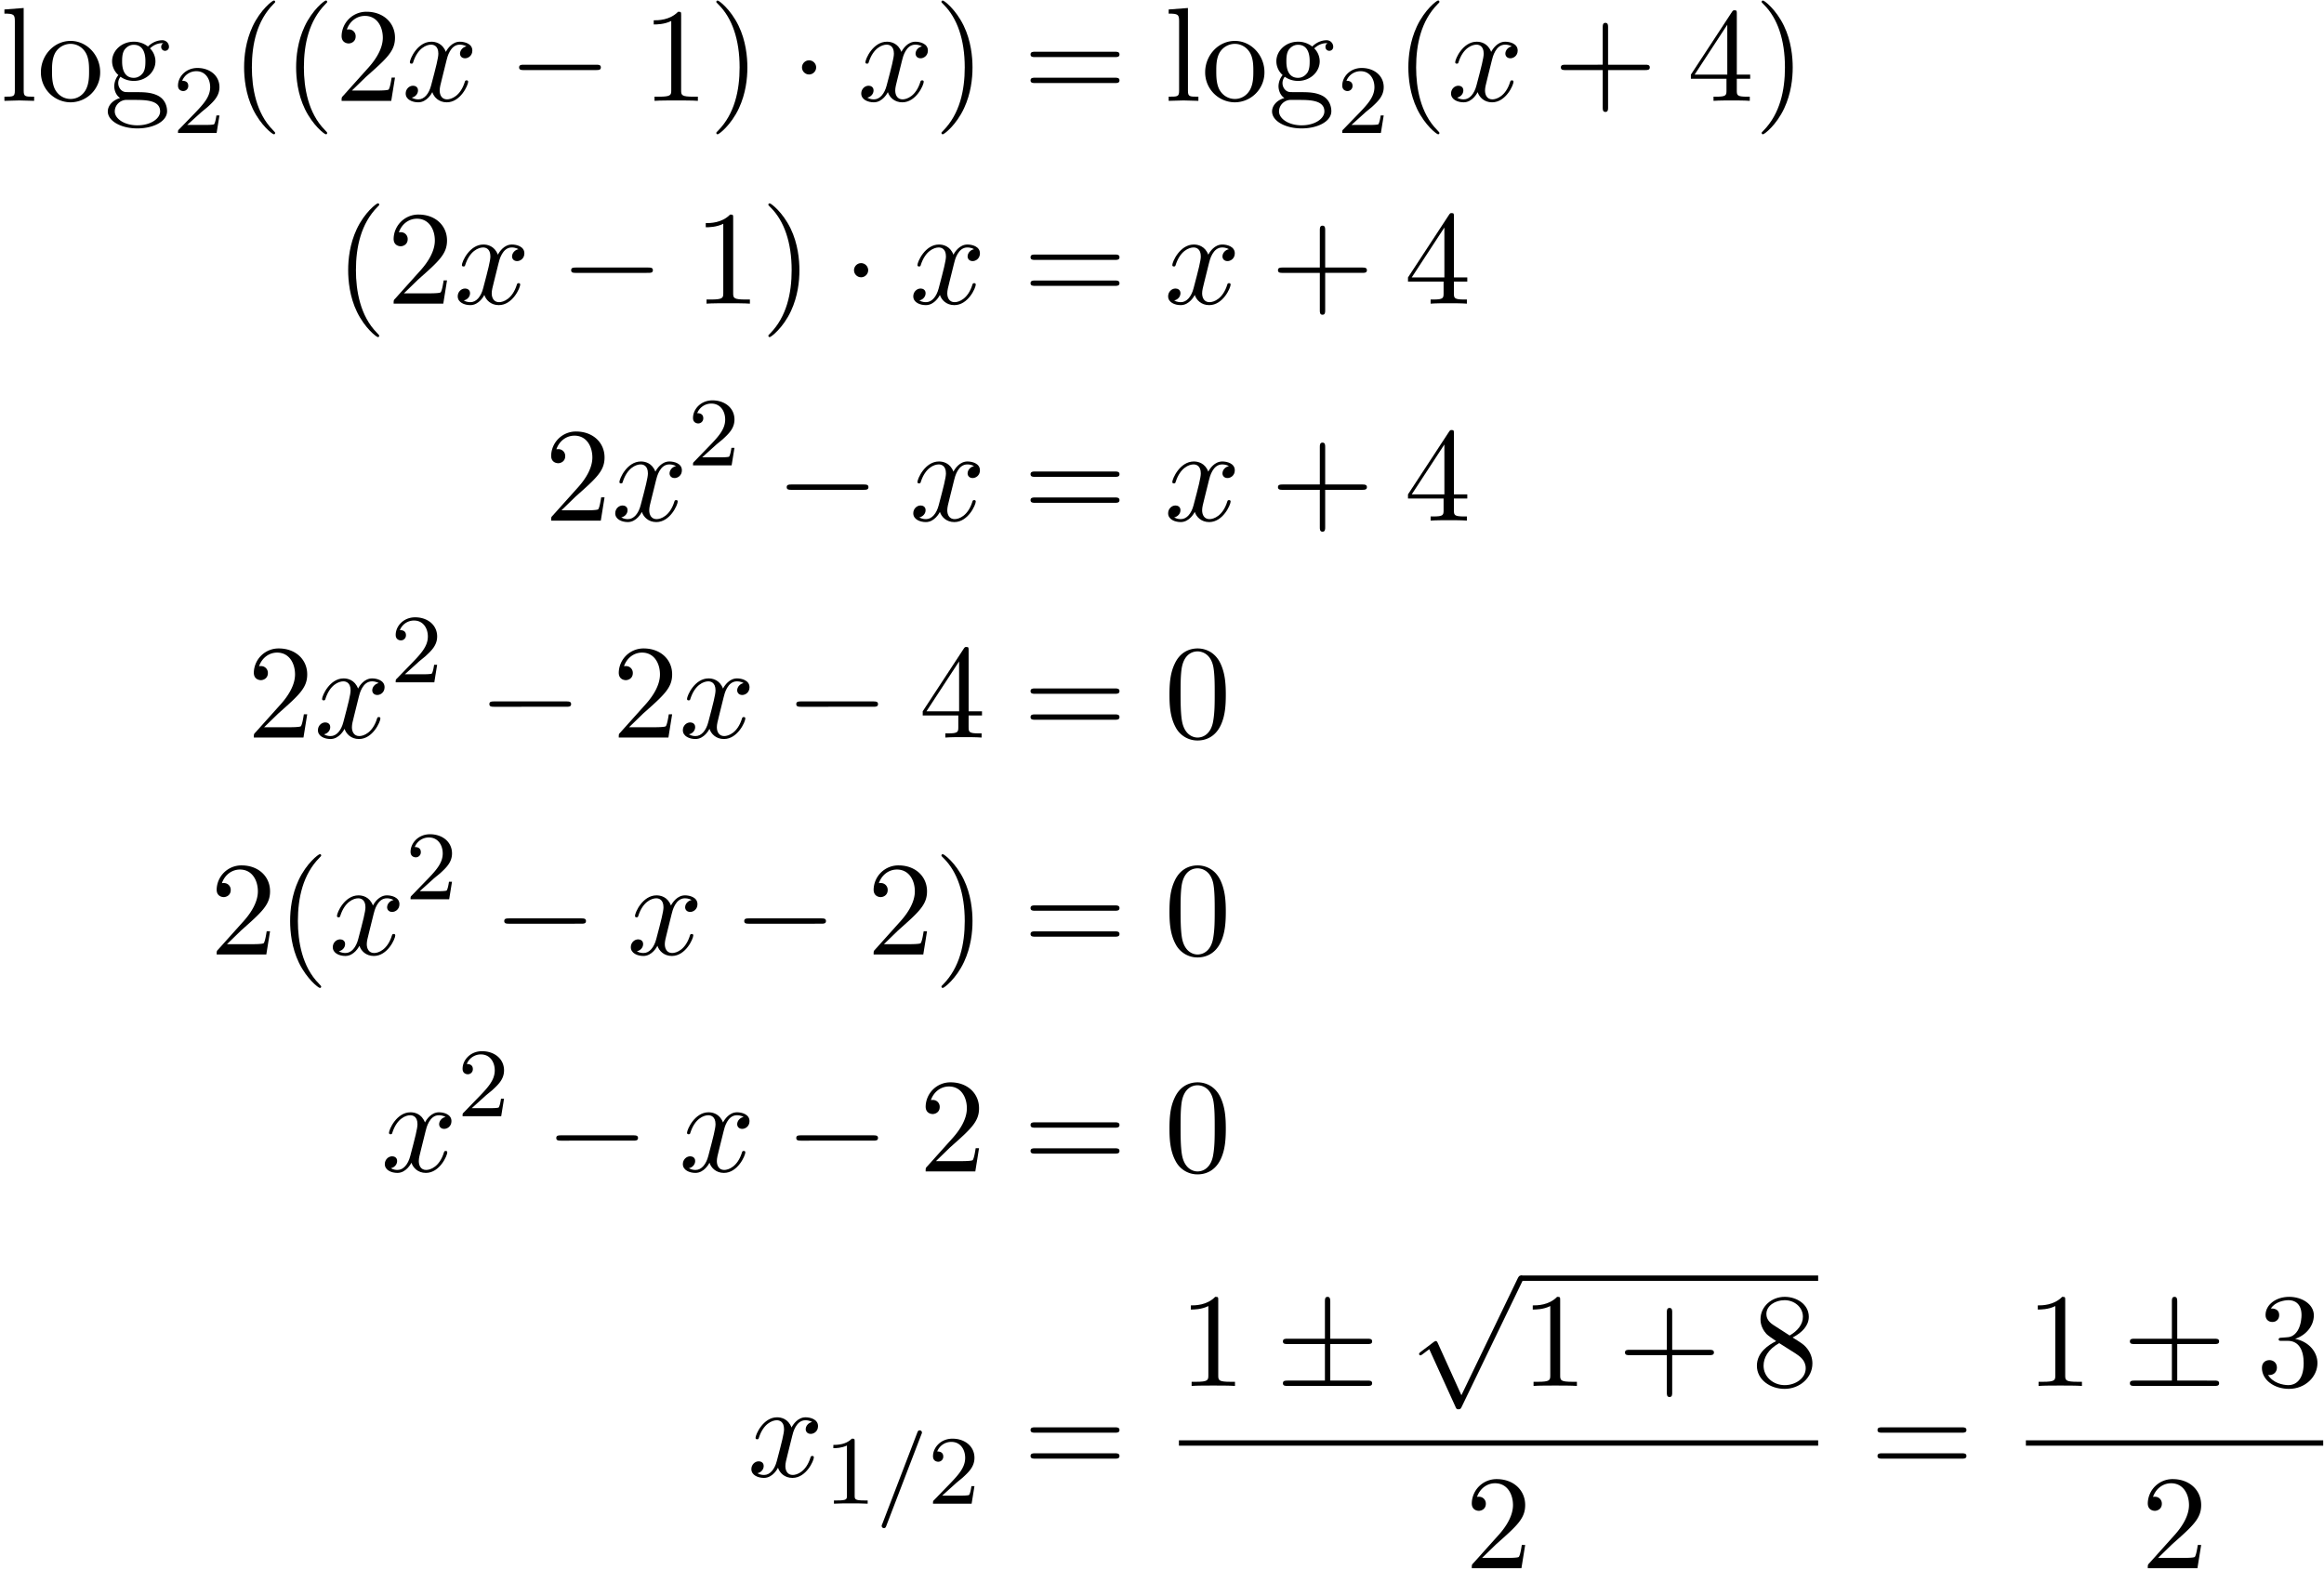 <svg xmlns="http://www.w3.org/2000/svg" xmlns:xlink="http://www.w3.org/1999/xlink" width="317" height="214" viewBox="1872.02 1508.985 189.489 127.92"><defs><path id="g1-61" d="M3.706-5.643c.048-.111.048-.127.048-.151a.18.18 0 0 0-.183-.184c-.128 0-.16.096-.192.176L.52 1.658c-.049.111-.049.127-.049.151 0 .104.08.184.184.184.127 0 .159-.096.19-.176z"/><path id="g0-0" d="M7.19-2.51c.185 0 .38 0 .38-.217s-.195-.218-.38-.218H1.286c-.185 0-.382 0-.382.218s.197.218.382.218z"/><path id="g0-1" d="M2.095-2.727c0-.317-.262-.578-.579-.578s-.578.261-.578.578.262.578.578.578.579-.262.579-.578"/><path id="g0-6" d="M4.462-3.415h3.033c.185 0 .381 0 .381-.218s-.196-.218-.381-.218H4.462v-3.01c0-.175 0-.404-.218-.404s-.219.196-.219.37v3.044H.982c-.186 0-.382 0-.382.218s.196.218.382.218h3.043v2.979H.982c-.186 0-.382 0-.382.218S.796 0 .982 0h6.513c.185 0 .381 0 .381-.218s-.196-.218-.381-.218H4.462z"/><path id="g0-112" d="m4.244 9.327-1.92-4.243c-.077-.175-.131-.175-.164-.175-.01 0-.065 0-.185.087l-1.037.786c-.142.109-.142.142-.142.174 0 .055.033.12.11.12.065 0 .25-.152.37-.24.066-.054.23-.174.35-.261l2.149 4.723c.076.175.13.175.229.175.163 0 .196-.066.272-.218L9.23 0c.076-.153.076-.196.076-.218a.22.22 0 0 0-.218-.218c-.087 0-.163.054-.25.229z"/><path id="g2-120" d="M3.644-3.295c.065-.283.316-1.287 1.08-1.287.054 0 .316 0 .545.142-.305.055-.524.327-.524.59 0 .174.12.38.415.38.24 0 .59-.195.59-.632 0-.567-.645-.72-1.015-.72-.633 0-1.015.578-1.146.83-.273-.72-.862-.83-1.178-.83-1.135 0-1.756 1.407-1.756 1.68 0 .11.109.11.13.11.088 0 .12-.023.142-.12.371-1.157 1.091-1.43 1.462-1.43.207 0 .59.098.59.731 0 .338-.186 1.07-.59 2.596C2.215-.578 1.833-.12 1.353-.12c-.066 0-.317 0-.546-.142.273-.054.513-.283.513-.589 0-.294-.24-.382-.404-.382-.327 0-.6.284-.6.633 0 .502.546.72 1.026.72.72 0 1.113-.764 1.145-.83.131.405.524.83 1.178.83 1.124 0 1.746-1.407 1.746-1.68 0-.11-.098-.11-.131-.11-.098 0-.12.045-.142.12-.36 1.168-1.102 1.43-1.45 1.43-.426 0-.6-.35-.6-.72 0-.24.065-.48.185-.96z"/><path id="g4-40" d="M3.61 2.618c0-.033 0-.054-.185-.24-1.363-1.374-1.712-3.436-1.712-5.105 0-1.898.414-3.797 1.756-5.16.142-.131.142-.153.142-.186 0-.076-.044-.109-.11-.109-.108 0-1.09.742-1.734 2.127-.556 1.2-.687 2.411-.687 3.328 0 .85.12 2.17.72 3.403.655 1.342 1.593 2.051 1.702 2.051.065 0 .109-.032.109-.109"/><path id="g4-41" d="M3.153-2.727c0-.851-.12-2.171-.72-3.404C1.778-7.473.84-8.18.73-8.18c-.066 0-.11.043-.11.108 0 .033 0 .055.208.251C1.9-6.742 2.52-5.007 2.52-2.727c0 1.865-.404 3.785-1.756 5.16-.142.13-.142.152-.142.185 0 .066.043.11.109.11.109 0 1.09-.743 1.734-2.128.557-1.2.688-2.41.688-3.327"/><path id="g4-43" d="M4.462-2.51h3.043c.153 0 .36 0 .36-.217s-.207-.218-.36-.218H4.462V-6c0-.153 0-.36-.218-.36s-.219.207-.219.36v3.055H.971c-.153 0-.36 0-.36.218s.207.218.36.218h3.054V.545c0 .153 0 .36.219.36s.218-.207.218-.36z"/><path id="g4-48" d="M5.018-3.49c0-.874-.054-1.746-.436-2.554C4.08-7.09 3.185-7.265 2.727-7.265c-.654 0-1.45.283-1.898 1.298C.48-5.215.425-4.364.425-3.491c0 .818.044 1.8.491 2.63A2 2 0 0 0 2.716.24c.59 0 1.419-.23 1.899-1.265.349-.753.403-1.604.403-2.466M2.716 0c-.425 0-1.069-.273-1.265-1.32-.12-.655-.12-1.658-.12-2.302 0-.698 0-1.418.087-2.007.207-1.298 1.026-1.396 1.298-1.396.36 0 1.08.196 1.288 1.276.109.61.109 1.44.109 2.127 0 .818 0 1.56-.12 2.258C3.829-.327 3.207 0 2.716 0"/><path id="g4-49" d="M3.207-6.982c0-.262 0-.283-.25-.283-.677.698-1.637.698-1.986.698v.338c.218 0 .862 0 1.429-.284v5.651c0 .393-.033.524-1.015.524h-.349V0c.382-.033 1.331-.033 1.768-.033s1.385 0 1.767.033v-.338h-.35c-.981 0-1.014-.12-1.014-.524z"/><path id="g4-50" d="m1.385-.84 1.157-1.124c1.702-1.505 2.356-2.094 2.356-3.185 0-1.244-.982-2.116-2.313-2.116a2.016 2.016 0 0 0-2.04 1.974c0 .611.546.611.579.611.185 0 .567-.13.567-.578a.55.55 0 0 0-.578-.567c-.088 0-.11 0-.142.01.25-.709.84-1.112 1.473-1.112.992 0 1.461.883 1.461 1.778 0 .873-.545 1.734-1.145 2.41L.665-.403c-.12.12-.12.142-.12.404h4.048l.305-1.898h-.273c-.054.327-.13.807-.24.97C4.31-.84 3.59-.84 3.35-.84z"/><path id="g4-51" d="M3.164-3.84c.894-.295 1.527-1.058 1.527-1.92 0-.895-.96-1.505-2.007-1.505-1.102 0-1.931.654-1.931 1.483 0 .36.24.567.556.567.338 0 .556-.24.556-.556 0-.545-.512-.545-.676-.545.338-.535 1.058-.677 1.451-.677.447 0 1.047.24 1.047 1.222 0 .131-.022.764-.305 1.244-.327.523-.698.556-.971.567-.087.01-.35.033-.426.033-.087.01-.163.022-.163.13 0 .12.076.12.262.12h.48c.894 0 1.298.742 1.298 1.812 0 1.483-.753 1.8-1.233 1.8-.469 0-1.287-.186-1.669-.83.382.055.72-.185.72-.6 0-.392-.295-.61-.61-.61-.263 0-.612.152-.612.632C.458-.48 1.473.24 2.662.24c1.33 0 2.323-.993 2.323-2.105 0-.895-.687-1.746-1.821-1.975"/><path id="g4-52" d="M3.207-1.8v.95c0 .392-.022.512-.829.512H2.15V0c.447-.033 1.015-.033 1.473-.033s1.036 0 1.483.033v-.338h-.229c-.807 0-.829-.12-.829-.513V-1.8h1.091v-.338h-1.09v-4.964c0-.218 0-.283-.175-.283-.098 0-.131 0-.218.13L.305-2.138v.338zm.066-.338H.61l2.662-4.07z"/><path id="g4-56" d="M1.778-4.985c-.502-.328-.545-.699-.545-.884 0-.666.709-1.124 1.483-1.124.797 0 1.495.568 1.495 1.353 0 .622-.426 1.145-1.08 1.527zM3.371-3.95c.785-.404 1.32-.971 1.32-1.691 0-1.004-.971-1.625-1.964-1.625-1.09 0-1.974.807-1.974 1.821 0 .197.022.688.48 1.2.12.131.523.404.796.59-.633.316-1.57.927-1.57 2.007C.458-.491 1.57.24 2.715.24c1.233 0 2.27-.905 2.27-2.073 0-.392-.12-.883-.535-1.342-.207-.229-.382-.338-1.08-.774m-1.091.458 1.342.851c.305.207.818.535.818 1.2 0 .807-.818 1.375-1.713 1.375-.938 0-1.723-.677-1.723-1.582 0-.633.349-1.331 1.276-1.844"/><path id="g4-61" d="M7.495-3.567c.163 0 .37 0 .37-.218s-.207-.219-.36-.219H.971c-.153 0-.36 0-.36.219s.207.218.37.218zm.01 2.116c.153 0 .36 0 .36-.218s-.207-.218-.37-.218H.982c-.164 0-.371 0-.371.218s.207.218.36.218z"/><path id="g4-103" d="M2.422-1.876c-.95 0-.95-1.091-.95-1.342 0-.295.012-.644.175-.917.088-.13.338-.436.775-.436.949 0 .949 1.091.949 1.342 0 .294-.011.644-.175.916-.087.131-.338.437-.774.437m-1.266.425c0-.044 0-.294.186-.513.425.306.873.339 1.08.339 1.014 0 1.767-.753 1.767-1.593 0-.404-.174-.807-.447-1.058.393-.371.785-.426.982-.426a.4.4 0 0 1 .109.011c-.12.044-.175.164-.175.295a.31.31 0 0 0 .317.316.314.314 0 0 0 .316-.327.534.534 0 0 0-.556-.535c-.219 0-.699.066-1.157.513a1.82 1.82 0 0 0-1.156-.393c-1.015 0-1.767.753-1.767 1.593 0 .48.24.894.512 1.124A1.5 1.5 0 0 0 .83-1.2c0 .338.142.753.48.97C.655-.043.305.426.305.863c0 .785 1.08 1.385 2.411 1.385 1.288 0 2.422-.556 2.422-1.407 0-.382-.153-.938-.709-1.244-.578-.305-1.21-.305-1.876-.305-.273 0-.742 0-.818-.011-.35-.044-.579-.382-.579-.73m1.571 3.447C1.625 1.996.873 1.44.873.862c0-.502.414-.906.894-.938h.644c.938 0 2.16 0 2.16.938 0 .589-.775 1.134-1.844 1.134"/><path id="g4-108" d="m1.93-7.57-1.57.12v.337c.764 0 .85.077.85.611v5.673c0 .49-.12.49-.85.49V0c.36-.01.938-.033 1.21-.033S2.379-.01 2.783 0v-.338c-.731 0-.851 0-.851-.491z"/><path id="g4-111" d="M5.138-2.335c0-1.396-1.09-2.552-2.41-2.552-1.364 0-2.423 1.189-2.423 2.552A2.435 2.435 0 0 0 2.716.12a2.43 2.43 0 0 0 2.422-2.455M2.728-.153c-.47 0-.95-.229-1.244-.73-.273-.48-.273-1.146-.273-1.539 0-.425 0-1.014.262-1.494a1.46 1.46 0 0 1 1.243-.731c.48 0 .95.24 1.233.709s.284 1.102.284 1.516c0 .393 0 .982-.24 1.462-.24.49-.72.807-1.266.807"/><path id="g3-49" d="M2.503-5.077c0-.215-.016-.223-.232-.223-.326.319-.749.51-1.506.51v.263c.215 0 .646 0 1.108-.215v4.088c0 .295-.024.391-.781.391H.813V0c.327-.024 1.012-.024 1.37-.024s1.053 0 1.38.024v-.263h-.28c-.756 0-.78-.096-.78-.39z"/><path id="g3-50" d="M2.248-1.626c.127-.12.462-.382.59-.494.494-.454.964-.893.964-1.618 0-.948-.797-1.562-1.794-1.562-.956 0-1.586.725-1.586 1.434 0 .391.311.447.423.447a.41.41 0 0 0 .414-.423c0-.414-.398-.414-.494-.414a1.23 1.23 0 0 1 1.156-.781c.741 0 1.124.63 1.124 1.299 0 .829-.582 1.435-1.523 2.399L.518-.303C.422-.215.422-.199.422 0h3.149l.23-1.427h-.246c-.024.16-.088.558-.184.71-.047.063-.653.063-.78.063H1.17z"/></defs><g id="page1"><use xlink:href="#g4-108" x="1872.02" y="1517.208"/><use xlink:href="#g4-111" x="1875.05" y="1517.208"/><use xlink:href="#g4-103" x="1880.505" y="1517.208"/><use xlink:href="#g3-50" x="1886.111" y="1519.828"/><use xlink:href="#g4-40" x="1890.843" y="1517.208"/><use xlink:href="#g4-40" x="1895.085" y="1517.208"/><use xlink:href="#g4-50" x="1899.328" y="1517.208"/><use xlink:href="#g2-120" x="1904.782" y="1517.208"/><use xlink:href="#g0-0" x="1913.442" y="1517.208"/><use xlink:href="#g4-49" x="1924.351" y="1517.208"/><use xlink:href="#g4-41" x="1929.805" y="1517.208"/><use xlink:href="#g0-1" x="1936.472" y="1517.208"/><use xlink:href="#g2-120" x="1941.926" y="1517.208"/><use xlink:href="#g4-41" x="1948.161" y="1517.208"/><use xlink:href="#g4-61" x="1955.434" y="1517.208"/><use xlink:href="#g4-108" x="1966.949" y="1517.208"/><use xlink:href="#g4-111" x="1969.979" y="1517.208"/><use xlink:href="#g4-103" x="1975.434" y="1517.208"/><use xlink:href="#g3-50" x="1981.04" y="1519.828"/><use xlink:href="#g4-40" x="1985.772" y="1517.208"/><use xlink:href="#g2-120" x="1990.015" y="1517.208"/><use xlink:href="#g4-43" x="1998.674" y="1517.208"/><use xlink:href="#g4-52" x="2009.583" y="1517.208"/><use xlink:href="#g4-41" x="2015.037" y="1517.208"/><use xlink:href="#g4-40" x="1899.328" y="1533.746"/><use xlink:href="#g4-50" x="1903.57" y="1533.746"/><use xlink:href="#g2-120" x="1909.025" y="1533.746"/><use xlink:href="#g0-0" x="1917.684" y="1533.746"/><use xlink:href="#g4-49" x="1928.593" y="1533.746"/><use xlink:href="#g4-41" x="1934.048" y="1533.746"/><use xlink:href="#g0-1" x="1940.714" y="1533.746"/><use xlink:href="#g2-120" x="1946.169" y="1533.746"/><use xlink:href="#g4-61" x="1955.434" y="1533.746"/><use xlink:href="#g2-120" x="1966.949" y="1533.746"/><use xlink:href="#g4-43" x="1975.608" y="1533.746"/><use xlink:href="#g4-52" x="1986.517" y="1533.746"/><use xlink:href="#g4-50" x="1916.414" y="1551.437"/><use xlink:href="#g2-120" x="1921.868" y="1551.437"/><use xlink:href="#g3-50" x="1928.103" y="1546.932"/><use xlink:href="#g0-0" x="1935.26" y="1551.437"/><use xlink:href="#g2-120" x="1946.169" y="1551.437"/><use xlink:href="#g4-61" x="1955.434" y="1551.437"/><use xlink:href="#g2-120" x="1966.949" y="1551.437"/><use xlink:href="#g4-43" x="1975.608" y="1551.437"/><use xlink:href="#g4-52" x="1986.517" y="1551.437"/><use xlink:href="#g4-50" x="1892.171" y="1569.127"/><use xlink:href="#g2-120" x="1897.626" y="1569.127"/><use xlink:href="#g3-50" x="1903.861" y="1564.623"/><use xlink:href="#g0-0" x="1911.017" y="1569.127"/><use xlink:href="#g4-50" x="1921.926" y="1569.127"/><use xlink:href="#g2-120" x="1927.381" y="1569.127"/><use xlink:href="#g0-0" x="1936.04" y="1569.127"/><use xlink:href="#g4-52" x="1946.949" y="1569.127"/><use xlink:href="#g4-61" x="1955.434" y="1569.127"/><use xlink:href="#g4-48" x="1966.949" y="1569.127"/><use xlink:href="#g4-50" x="1889.141" y="1586.818"/><use xlink:href="#g4-40" x="1894.596" y="1586.818"/><use xlink:href="#g2-120" x="1898.838" y="1586.818"/><use xlink:href="#g3-50" x="1905.073" y="1582.313"/><use xlink:href="#g0-0" x="1912.229" y="1586.818"/><use xlink:href="#g2-120" x="1923.138" y="1586.818"/><use xlink:href="#g0-0" x="1931.797" y="1586.818"/><use xlink:href="#g4-50" x="1942.707" y="1586.818"/><use xlink:href="#g4-41" x="1948.161" y="1586.818"/><use xlink:href="#g4-61" x="1955.434" y="1586.818"/><use xlink:href="#g4-48" x="1966.949" y="1586.818"/><use xlink:href="#g2-120" x="1903.08" y="1604.508"/><use xlink:href="#g3-50" x="1909.315" y="1600.004"/><use xlink:href="#g0-0" x="1916.472" y="1604.508"/><use xlink:href="#g2-120" x="1927.381" y="1604.508"/><use xlink:href="#g0-0" x="1936.04" y="1604.508"/><use xlink:href="#g4-50" x="1946.949" y="1604.508"/><use xlink:href="#g4-61" x="1955.434" y="1604.508"/><use xlink:href="#g4-48" x="1966.949" y="1604.508"/><use xlink:href="#g2-120" x="1932.968" y="1629.38"/><use xlink:href="#g3-49" x="1939.203" y="1631.6"/><use xlink:href="#g1-61" x="1943.437" y="1631.6"/><use xlink:href="#g3-50" x="1947.671" y="1631.6"/><use xlink:href="#g4-61" x="1955.434" y="1629.38"/><use xlink:href="#g4-49" x="1968.144" y="1622"/><use xlink:href="#g0-6" x="1976.023" y="1622"/><use xlink:href="#g0-112" x="1986.932" y="1613.431"/><path d="M1996.023 1612.994h24.242v.436h-24.242z"/><use xlink:href="#g4-49" x="1996.023" y="1622"/><use xlink:href="#g4-43" x="2003.902" y="1622"/><use xlink:href="#g4-56" x="2014.811" y="1622"/><path d="M1968.144 1626.435h52.121v.436h-52.121z"/><use xlink:href="#g4-50" x="1991.478" y="1636.863"/><use xlink:href="#g4-61" x="2024.491" y="1629.38"/><use xlink:href="#g4-49" x="2037.202" y="1622"/><use xlink:href="#g0-6" x="2045.081" y="1622"/><use xlink:href="#g4-51" x="2055.99" y="1622"/><path d="M2037.202 1626.435h24.242v.436h-24.242z"/><use xlink:href="#g4-50" x="2046.596" y="1636.863"/></g><script type="text/ecmascript">if(window.parent.postMessage)window.parent.postMessage(&quot;80.25|237.75|160.5|&quot;+window.location,&quot;*&quot;);</script></svg>